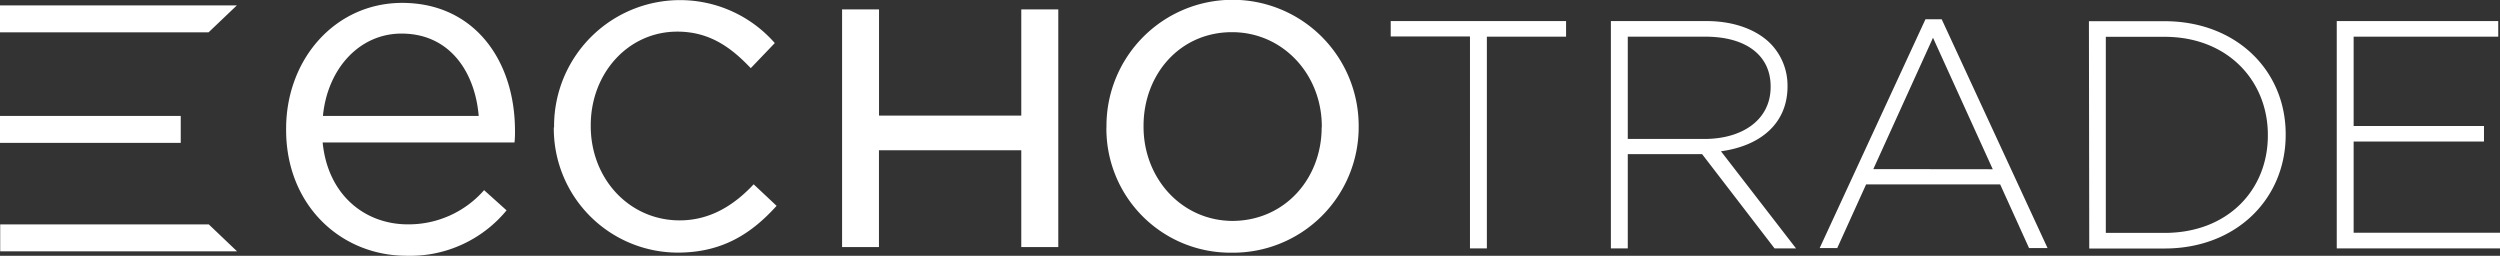 <svg id="Layer_1" data-name="Layer 1" xmlns="http://www.w3.org/2000/svg" viewBox="0 0 371.52 38.01"><rect x="0" y="0" width="371.52" height="38.01" fill="#333333" stroke="none"/><defs><style>.cls-1{fill:#fff;}</style></defs><path class="cls-1" d="M428.31,292.29H416.53V290h26.06v2.32H430.82v31.46h-2.51ZM449.25,290h14.19c4.15,0,7.48,1.3,9.51,3.33a8.9,8.9,0,0,1,2.55,6.27v.1c0,5.65-4.19,8.88-9.89,9.65l11.15,14.43h-3.19l-10.76-14H451.76v14h-2.51Zm13.9,17.52c5.65,0,9.84-2.85,9.84-7.72v-.1c0-4.54-3.57-7.38-9.7-7.38H451.76v15.2ZM496,289.73h2.41l15.73,34h-2.75l-4.29-9.46H487.18l-4.29,9.46h-2.61Zm10,22.29-8.88-19.54L488.25,312Zm14.29-22h11.24c10.62,0,18,7.29,18,16.79v.1c0,9.51-7.34,16.89-18,16.89H520.34Zm2.51,2.32v29.14h8.73c9.42,0,15.35-6.41,15.35-14.47v-.1c0-8-5.93-14.57-15.35-14.57ZM557.12,290h24v2.32H559.63v13.27H579v2.31H559.63v13.56h21.76v2.32H557.12Z" transform="translate(-209.86 -286.87)"/><path class="cls-1" d="M252.38,306.18V306c0-10.36,7.31-18.7,17.25-18.7,10.64,0,16.76,8.48,16.76,19a13.9,13.9,0,0,1-.07,1.74H257.81c.76,7.79,6.26,12.17,12.65,12.17a14.89,14.89,0,0,0,11.34-5.08l3.34,3a18.56,18.56,0,0,1-14.82,6.75C260.45,324.89,252.38,317.31,252.38,306.18ZM281,304.1c-.55-6.54-4.31-12.24-11.47-12.24-6.26,0-11,5.21-11.68,12.24Zm11.2,1.69v-.14A18.72,18.72,0,0,1,325,293.27L321.43,297c-2.85-3-6.05-5.43-10.92-5.43-7.3,0-12.86,6.19-12.86,13.91v.14c0,7.79,5.7,14,13.21,14,4.59,0,8.14-2.3,11-5.36l3.41,3.2c-3.62,4-7.93,6.95-14.68,6.95A18.45,18.45,0,0,1,292.16,305.79ZM335,288.27h5.49v15.78h21.14V288.27h5.5v35.32h-5.5V309.2H340.48v14.39H335Zm39.29,17.52v-.14a18.74,18.74,0,0,1,37.48-.14v.14a18.66,18.66,0,0,1-18.84,18.77A18.42,18.42,0,0,1,374.28,305.79Zm32,0v-.14c0-7.72-5.77-14-13.35-14-7.79,0-13.14,6.33-13.14,13.91v.14c0,7.72,5.7,14,13.28,14C400.85,319.63,406.27,313.37,406.27,305.79ZM236.72,304.1H209.86v4h26.86Zm8.34-16.43h-35.2v4h31Zm-4.17,32.55h-31v4h35.2Z" transform="translate(-209.86 -286.87)"/></svg>